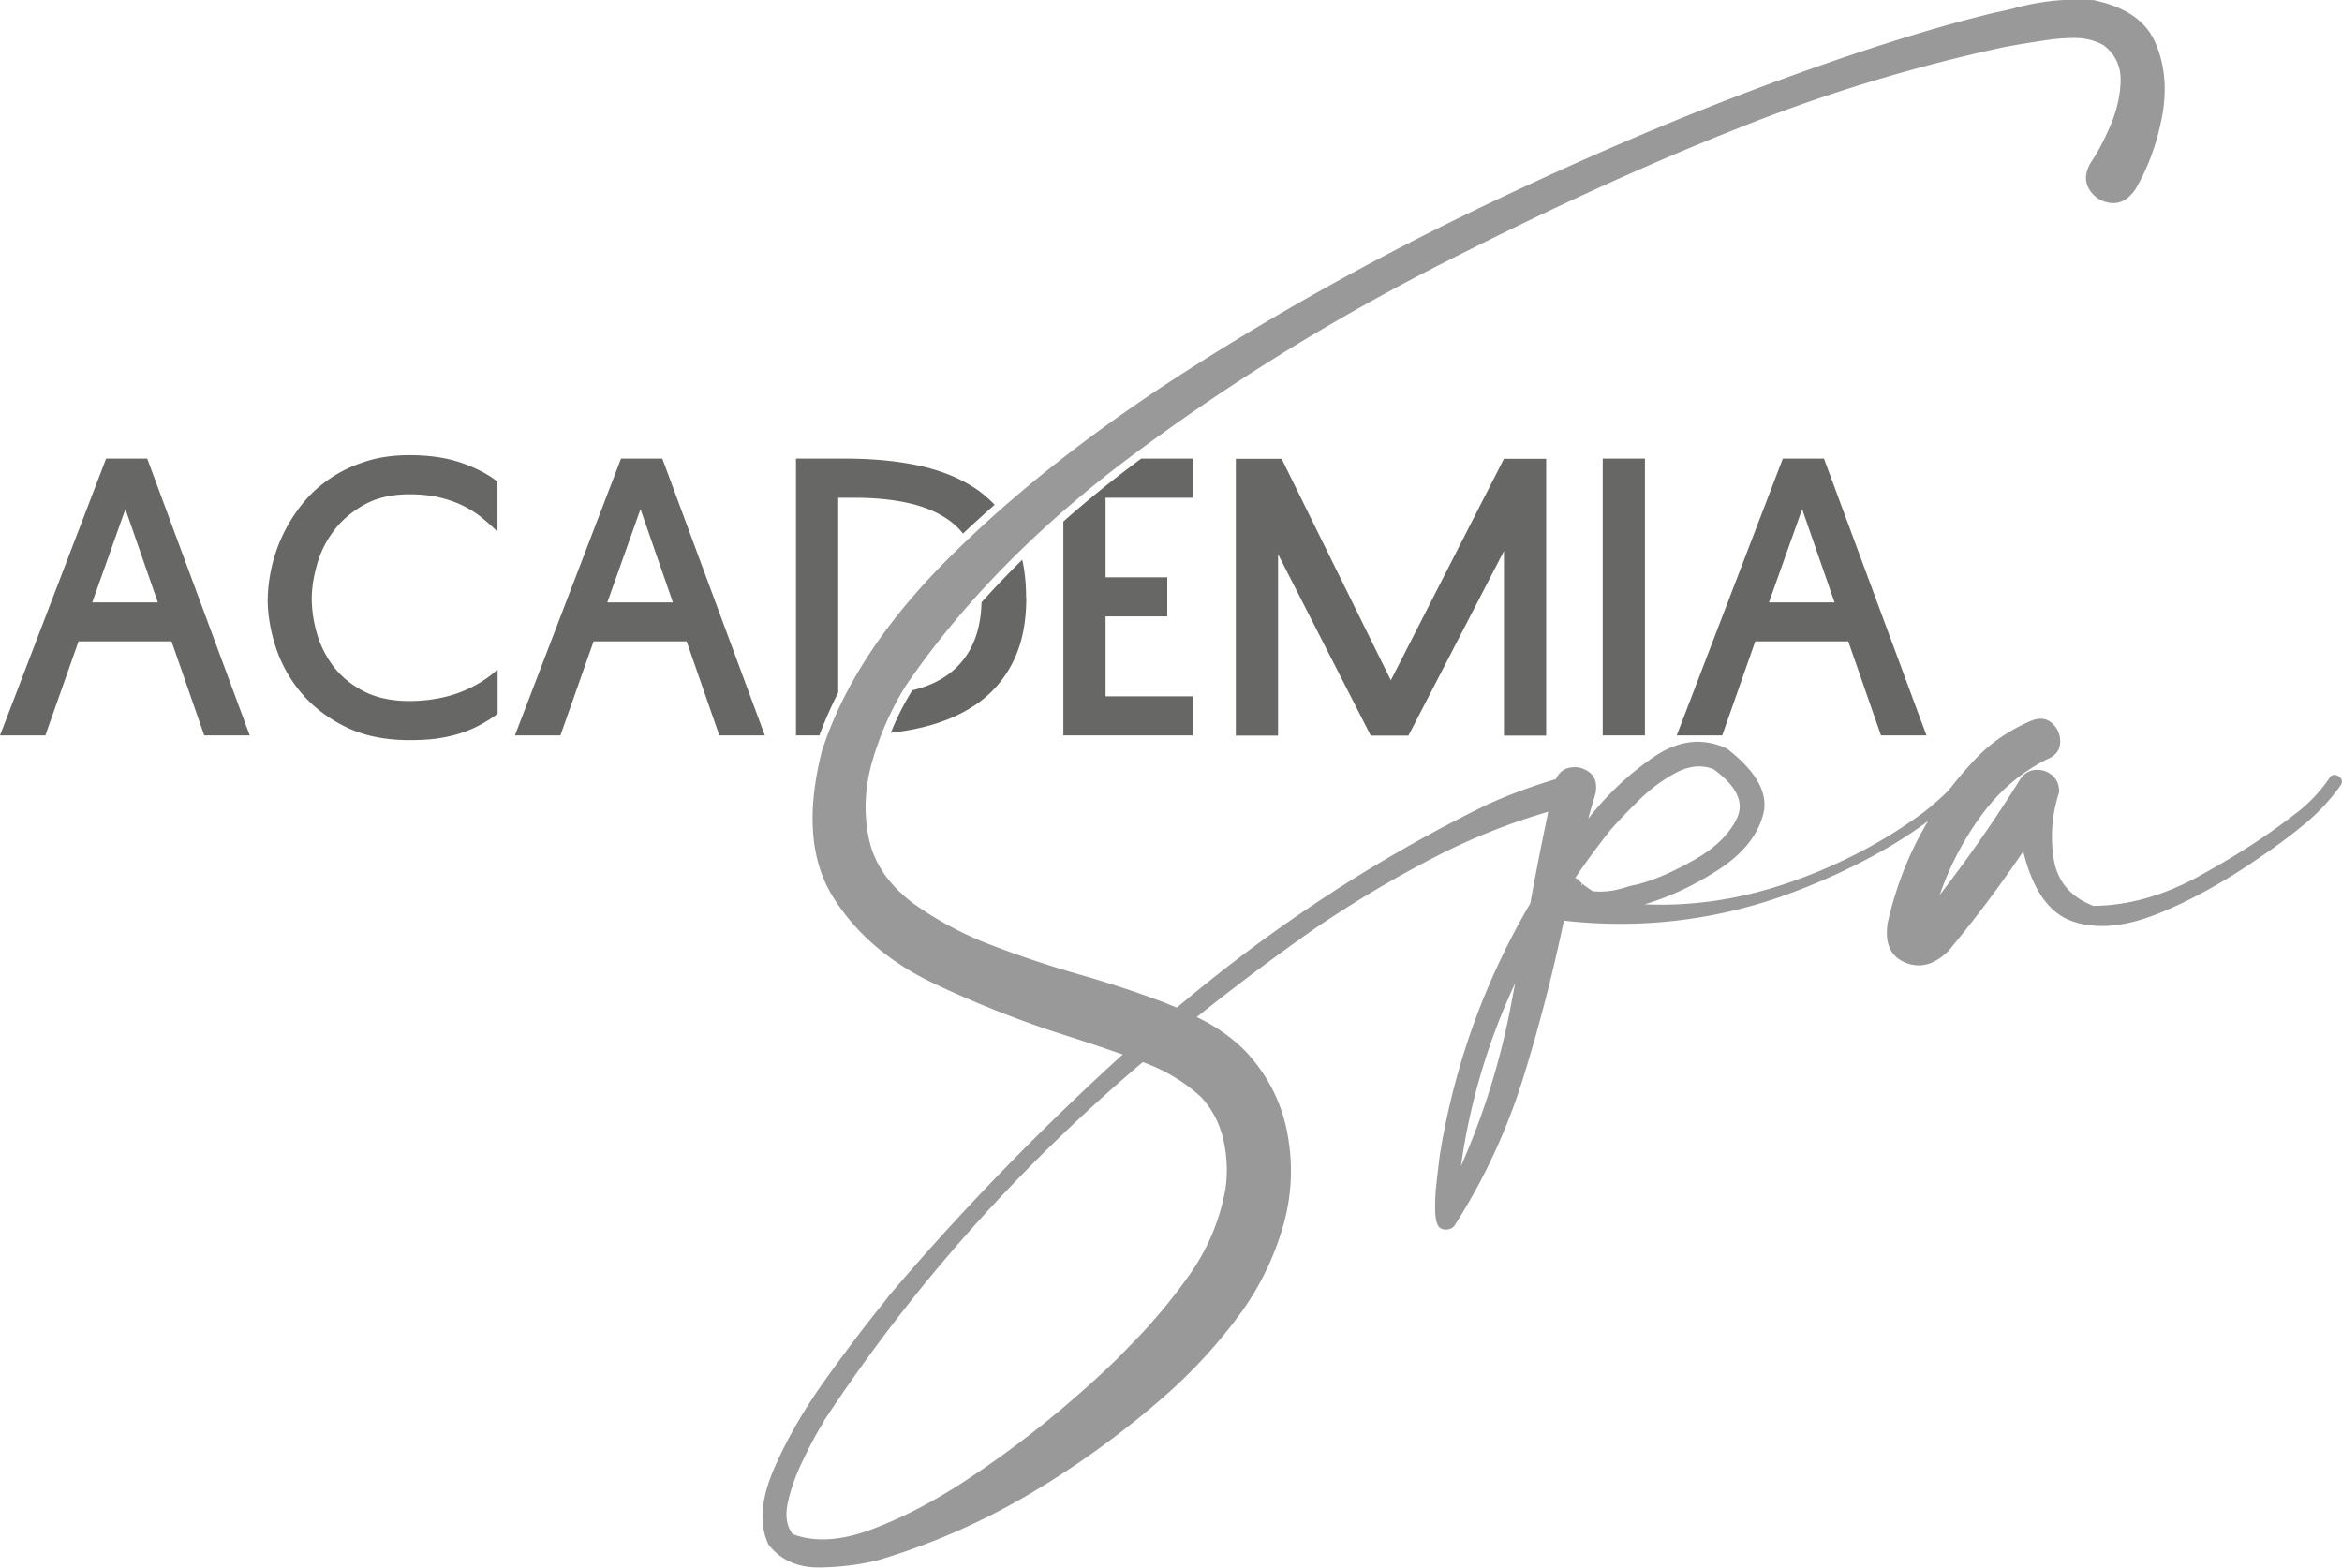 <?xml version="1.0" encoding="UTF-8"?> <svg xmlns="http://www.w3.org/2000/svg" id="_Слой_2" data-name="Слой 2" viewBox="0 0 150.32 100.64"><defs><style>.cls-1{fill:#999;stroke-width:0}</style></defs><g id="_Слой_1-2" data-name="Слой 1"><path d="m9.45 29.44 6.58 17.77h-2.92l-2.1-6.04H5.04l-2.13 6.04H0l6.81-17.77h2.65Zm-3.53 9.23h4.21l-2.08-5.99zm11.27-.25c0-.6.08-1.25.23-1.94s.38-1.38.7-2.07.72-1.34 1.21-1.97a7.9 7.9 0 0 1 1.75-1.65q1.02-.72 2.31-1.14c.86-.29 1.82-.43 2.89-.43q1.905 0 3.3.48c.93.32 1.72.72 2.35 1.22v3.21c-.32-.32-.66-.62-1.03-.92s-.78-.55-1.23-.77-.96-.39-1.51-.52c-.56-.13-1.18-.19-1.88-.19-1.15 0-2.12.23-2.92.68q-1.2.675-1.95 1.68c-.5.67-.86 1.4-1.07 2.18-.22.78-.33 1.5-.33 2.15 0 .72.11 1.47.33 2.24s.58 1.48 1.07 2.13q.75.975 1.95 1.59c.8.41 1.77.62 2.92.62s2.27-.19 3.25-.56c.97-.38 1.77-.87 2.41-1.47v2.85c-.35.26-.71.49-1.1.7q-.57.315-1.26.54c-.45.15-.95.26-1.48.34-.54.08-1.14.11-1.82.11-1.6 0-2.97-.29-4.12-.86s-2.09-1.3-2.83-2.18a8.7 8.7 0 0 1-1.63-2.93c-.35-1.07-.52-2.1-.52-3.1v-.02Zm25.32-8.98 6.58 17.77h-2.92l-2.1-6.04H38.1l-2.13 6.04h-2.92l6.81-17.77zm-3.53 9.23h4.21l-2.08-5.99zm26.89-.28c0 1.54-.26 2.86-.79 3.97a7.1 7.1 0 0 1-2.28 2.75c-1 .72-2.21 1.25-3.64 1.59-.62.15-1.28.26-1.98.34.37-.95.84-1.86 1.37-2.72v-.01c.91-.21 1.69-.56 2.33-1.03a4.9 4.9 0 0 0 1.59-2.01c.32-.72.5-1.59.53-2.61q1.245-1.38 2.61-2.73c.17.74.25 1.56.25 2.46Zm-2.03-5.99c-.7.62-1.37 1.23-2.03 1.85-.28-.35-.6-.65-.98-.91-.71-.49-1.57-.84-2.58-1.06s-2.15-.33-3.43-.33H53.8v12.51c-.47.92-.87 1.83-1.21 2.75h-1.5V29.44h3.16c1.81 0 3.43.16 4.87.48 1.44.33 2.66.85 3.67 1.56.38.28.73.58 1.05.92m7.12-.45v5.11h3.96v2.51h-3.96v5.13h5.59v2.51h-8.3V33.48c1.51-1.34 3.11-2.64 4.81-3.9.06-.05.13-.09.19-.14h3.3v2.51zm25.57 15.27V35.37L90.4 47.22h-2.42l-5.95-11.65v11.65h-2.71V29.45h2.94l7.01 14.22 7.26-14.22h2.71v17.77zm9.05-17.78v17.77h-2.71V29.44zm11.49 0 6.58 17.77h-2.92l-2.1-6.04h-5.97l-2.12 6.04h-2.92l6.81-17.77h2.65Zm-3.53 9.23h4.21l-2.08-5.99z" style="stroke-width:0;fill:#676766"></path><path class="cls-1" d="M134.5.04c1.98.43 3.27 1.34 3.86 2.75.6 1.41.73 2.97.41 4.69-.33 1.72-.89 3.28-1.71 4.67-.45.65-.97.94-1.57.88-.6-.07-1.06-.35-1.38-.86s-.3-1.08.09-1.74c.47-.7.9-1.52 1.3-2.48.39-.96.6-1.9.61-2.82 0-.92-.36-1.67-1.1-2.23-.52-.29-1.09-.44-1.7-.46-.62-.01-1.23.03-1.84.12-.97.14-1.92.29-2.87.47-5.83 1.26-11.51 2.99-17.04 5.2-6.01 2.38-12.45 5.34-19.34 8.86-6.88 3.52-13.37 7.55-19.46 12.08-6.08 4.53-10.96 9.49-14.63 14.86-.92 1.48-1.63 3.08-2.13 4.79s-.57 3.37-.24 4.98 1.29 3.01 2.87 4.2c1.55 1.1 3.23 2 5.03 2.68 1.8.69 3.63 1.3 5.5 1.84q2.865.81 5.64 1.86c.25.11.49.21.74.3 6.21-5.24 12.85-9.58 19.91-13.03 1.39-.63 2.85-1.17 4.35-1.62.4-.11.72-.04.94.22s.31.56.25.89c-.06.34-.29.57-.69.71-2.88.77-5.64 1.83-8.29 3.21a74 74 0 0 0-7.64 4.56c-2.56 1.8-5.09 3.69-7.56 5.67 1.19.56 2.25 1.3 3.17 2.23 1.39 1.51 2.28 3.25 2.65 5.23s.29 3.94-.25 5.87q-.915 3.21-2.88 5.85a33 33 0 0 1-4.4 4.84c-2.7 2.41-5.6 4.54-8.71 6.41s-6.4 3.33-9.89 4.39c-1.15.31-2.44.48-3.86.51-1.43.02-2.54-.47-3.32-1.48-.61-1.3-.48-2.93.37-4.88s1.97-3.88 3.36-5.8c1.38-1.92 2.58-3.5 3.59-4.74.16-.2.3-.39.44-.57 4.57-5.38 9.56-10.53 14.98-15.46-1.04-.36-2.1-.72-3.21-1.08-3.11-.97-6.07-2.13-8.91-3.48s-4.99-3.19-6.46-5.53-1.72-5.47-.73-9.38c1.37-4.25 4.14-8.44 8.32-12.57 4.17-4.13 9.19-8.06 15.04-11.81s11.98-7.17 18.41-10.28c6.42-3.1 12.57-5.75 18.44-7.95 5.87-2.19 10.91-3.8 15.12-4.81q.54-.105 1.08-.24c1.73-.49 3.51-.68 5.33-.54ZM77.03 70.37c-1.04-.94-2.26-1.68-3.68-2.19-7.96 6.73-14.79 14.41-20.48 23.05a.8.8 0 0 1-.1.2c-.36.58-.77 1.34-1.21 2.26-.45.92-.78 1.82-.98 2.7s-.1 1.57.3 2.09c1.42.54 3.14.43 5.16-.34 2.03-.77 4.11-1.87 6.26-3.31a65 65 0 0 0 5.94-4.47c1.81-1.54 3.2-2.83 4.17-3.86 1.44-1.44 2.75-2.99 3.93-4.66s1.95-3.5 2.31-5.5c.16-1.06.11-2.12-.13-3.19-.25-1.07-.74-2-1.48-2.78Z"></path><path class="cls-1" d="M125.86 49.89c.13-.13.27-.18.41-.13.13.05.23.13.29.27.06.13.02.27-.12.4-1.69 1.62-3.54 3-5.57 4.15s-4.14 2.11-6.34 2.9c-4.57 1.62-9.28 2.16-14.14 1.62l.03-.03h-.03v-.03c-.72 3.44-1.59 6.82-2.62 10.14s-2.48 6.46-4.37 9.43a.6.6 0 0 1-.42.3c-.19.04-.37.02-.52-.07-.2-.11-.31-.45-.34-1.01-.02-.56 0-1.19.08-1.89s.15-1.31.22-1.82c.04-.27.08-.47.1-.61.97-5.51 2.87-10.69 5.7-15.52.47-2.59.99-5.16 1.55-7.73.18-.56.51-.89.98-.98s.89.01 1.27.3q.555.435.39 1.35c-.16.54-.32 1.08-.47 1.62 1.28-1.62 2.71-2.95 4.27-4s3.11-1.21 4.64-.49c1.91 1.48 2.68 2.9 2.31 4.25s-1.33 2.53-2.88 3.53-3.13 1.74-4.72 2.21c3.15.14 6.29-.35 9.42-1.45s5.94-2.58 8.44-4.42c.9-.7 1.72-1.46 2.46-2.29ZM93.77 74.86c1.46-3.31 2.53-6.75 3.21-10.33l.27-1.42a41.2 41.2 0 0 0-3.48 11.74Zm7.76-18.15s-.06.09-.03.13l.07-.1c.2.16.43.32.67.47q1.05.105 2.16-.27c.22-.07.46-.12.71-.17q1.65-.435 3.66-1.59c1.34-.76 2.24-1.65 2.72-2.67.47-1.01-.03-2.06-1.52-3.14-.77-.29-1.57-.21-2.41.24s-1.64 1.04-2.38 1.77-1.35 1.37-1.82 1.91c-.79.99-1.54 2.01-2.26 3.07.07.02.13.06.2.1q.105.135.24.24Zm.03.03s-.01-.03-.03-.03l.03-.03v.07Z"></path><path class="cls-1" d="M149.51 49.95c.09-.16.21-.22.37-.2s.28.1.37.22q.135.18 0 .42c-.65.92-1.41 1.74-2.26 2.45-.86.71-1.74 1.38-2.67 2.01-.16.11-.3.21-.44.3-2.23 1.53-4.38 2.71-6.45 3.53s-3.86.98-5.38.47-2.58-2.01-3.19-4.5a78 78 0 0 1-4.79 6.38c-.9.9-1.83 1.15-2.78.76s-1.33-1.24-1.13-2.55c.92-4.09 2.85-7.65 5.77-10.66.95-.97 2.1-1.74 3.48-2.33.54-.2.98-.13 1.33.2s.51.75.49 1.23-.3.84-.84 1.06c-1.69.85-3.1 2.06-4.24 3.63a19.2 19.2 0 0 0-2.65 5.08c1.84-2.38 3.57-4.86 5.16-7.42.25-.38.58-.58 1-.61.42-.02.78.1 1.08.37s.44.63.42 1.08c-.45 1.37-.57 2.78-.35 4.23s1.06 2.47 2.55 3.05q3.345-.03 6.75-1.89c2.27-1.24 4.3-2.54 6.07-3.91a9.8 9.8 0 0 0 2.33-2.4"></path></g></svg> 